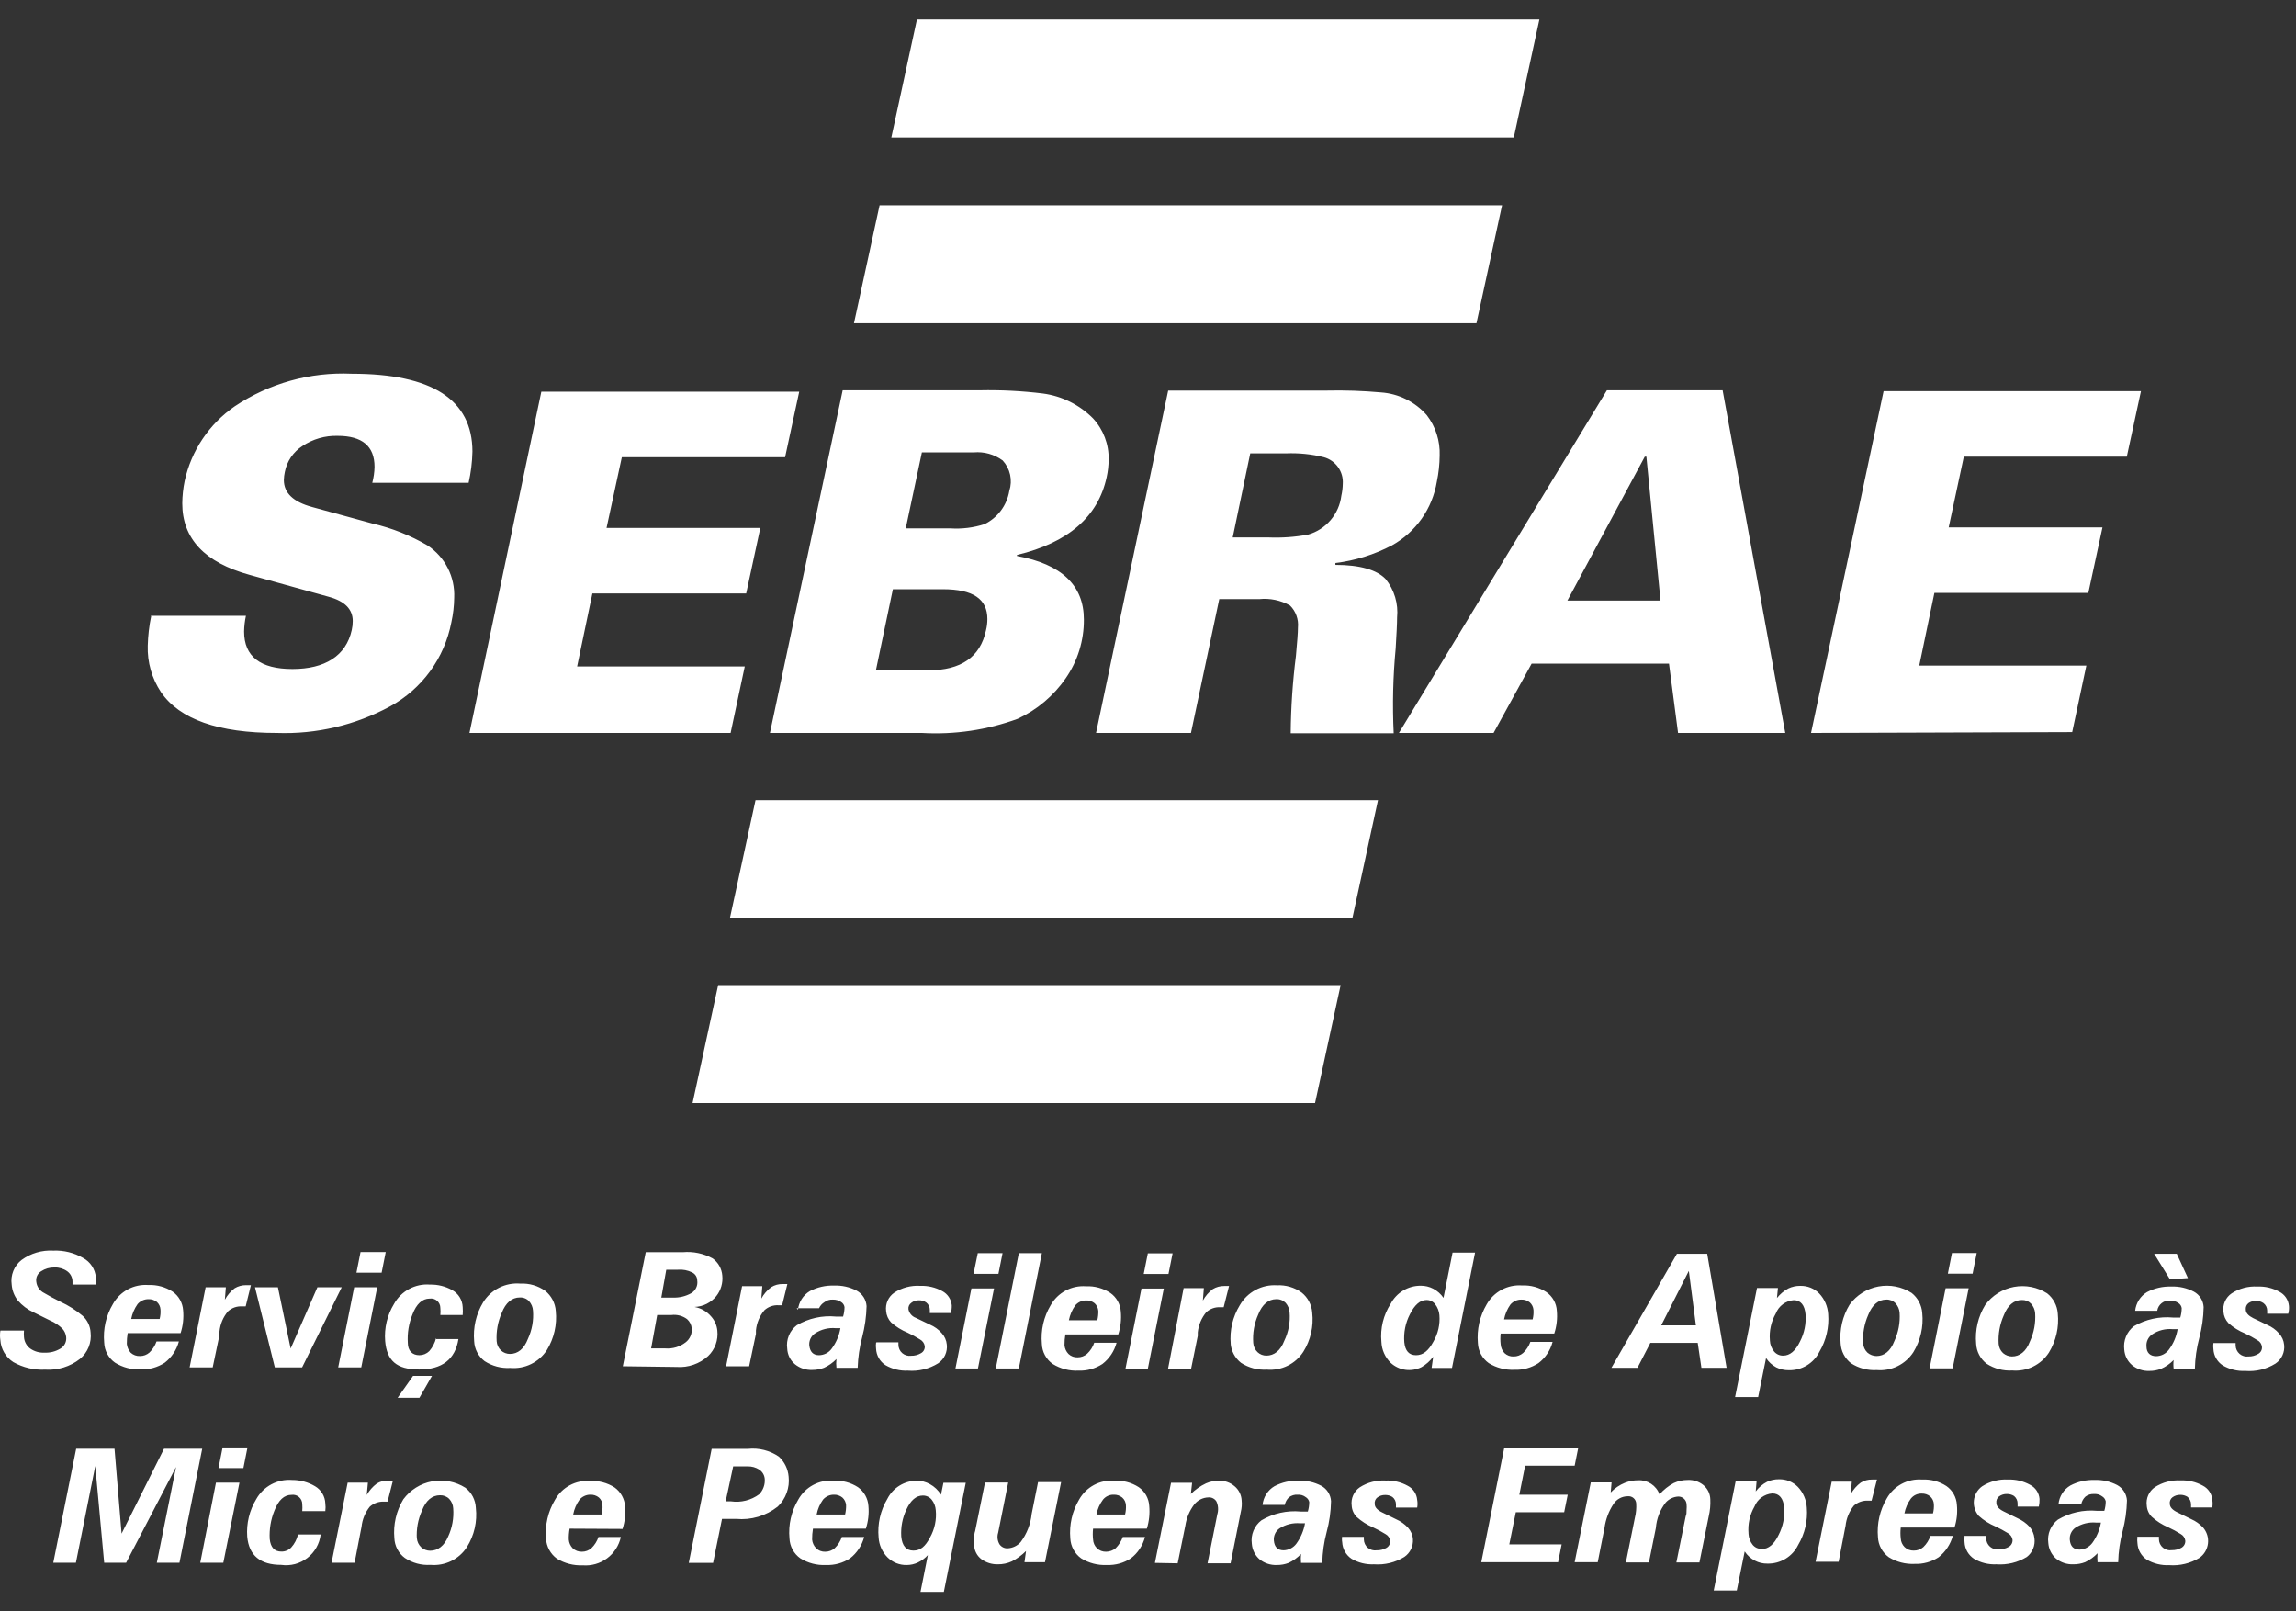 <svg width="114" height="80" viewBox="0 0 114 80" fill="none" xmlns="http://www.w3.org/2000/svg">
<rect x="0" y="0" width="114" height="80" fill="#333333" stroke="none"/>
<g id="LogoSEBRAE">
<path id="Vector" d="M0.032 66.06H1.191C1.181 66.168 1.181 66.276 1.191 66.383C1.198 66.495 1.229 66.603 1.283 66.701C1.336 66.8 1.41 66.885 1.5 66.952C1.705 67.096 1.952 67.168 2.202 67.156C2.483 67.17 2.762 67.099 3.003 66.952C3.102 66.894 3.182 66.807 3.232 66.703C3.282 66.599 3.3 66.483 3.284 66.369C3.265 66.22 3.201 66.081 3.101 65.969C2.925 65.795 2.718 65.657 2.49 65.561L1.668 65.154C1.367 65.016 1.099 64.814 0.882 64.564C0.706 64.337 0.601 64.063 0.58 63.777C0.547 63.548 0.575 63.315 0.661 63.1C0.747 62.885 0.889 62.697 1.071 62.555C1.526 62.223 2.082 62.059 2.645 62.091C3.163 62.069 3.678 62.195 4.127 62.456C4.303 62.55 4.454 62.687 4.564 62.854C4.674 63.021 4.741 63.213 4.759 63.412C4.773 63.533 4.773 63.656 4.759 63.777H3.6V63.615C3.598 63.518 3.573 63.422 3.528 63.336C3.483 63.25 3.419 63.175 3.34 63.117C3.156 62.986 2.934 62.919 2.708 62.927C2.471 62.92 2.238 62.986 2.041 63.117C1.954 63.171 1.886 63.248 1.843 63.341C1.801 63.433 1.786 63.536 1.802 63.637C1.814 63.754 1.856 63.867 1.924 63.964C1.991 64.061 2.082 64.139 2.188 64.192C2.427 64.332 2.694 64.48 2.996 64.627C3.396 64.809 3.77 65.046 4.106 65.329C4.341 65.543 4.482 65.841 4.499 66.158C4.527 66.403 4.494 66.65 4.402 66.879C4.31 67.107 4.162 67.308 3.972 67.465C3.482 67.85 2.866 68.04 2.244 67.999C1.693 68.026 1.145 67.897 0.664 67.626C0.477 67.507 0.322 67.346 0.21 67.156C0.097 66.965 0.031 66.751 0.018 66.531C-0.006 66.377 -0.006 66.221 0.018 66.067M6.339 66.186C6.309 66.363 6.295 66.541 6.297 66.72C6.313 66.882 6.38 67.034 6.487 67.156C6.549 67.213 6.622 67.258 6.702 67.287C6.781 67.316 6.866 67.328 6.951 67.324C7.124 67.326 7.291 67.263 7.421 67.149C7.58 66.996 7.7 66.808 7.772 66.601H8.882C8.77 67.02 8.523 67.39 8.18 67.654C7.826 67.886 7.408 68.002 6.986 67.985C6.538 68.006 6.095 67.891 5.714 67.654C5.553 67.542 5.42 67.393 5.326 67.22C5.232 67.047 5.18 66.854 5.173 66.657C5.111 65.988 5.264 65.316 5.609 64.739C5.782 64.432 6.039 64.18 6.35 64.013C6.661 63.846 7.013 63.772 7.365 63.798C7.792 63.78 8.215 63.895 8.573 64.128C8.724 64.234 8.849 64.372 8.938 64.533C9.028 64.693 9.081 64.872 9.093 65.055C9.128 65.437 9.085 65.822 8.967 66.186H6.339ZM6.522 65.484H7.927C7.966 65.33 7.981 65.171 7.969 65.013C7.961 64.871 7.898 64.738 7.793 64.641C7.673 64.543 7.52 64.493 7.365 64.501C7.263 64.501 7.163 64.523 7.071 64.565C6.979 64.608 6.897 64.669 6.831 64.746C6.675 64.967 6.567 65.219 6.515 65.484M10.561 67.886H9.416L10.21 63.911H11.214L11.165 64.529C11.284 64.307 11.45 64.113 11.65 63.96C11.823 63.855 12.023 63.802 12.226 63.805H12.458L12.198 64.859H12.022C11.895 64.851 11.767 64.868 11.646 64.91C11.525 64.953 11.414 65.019 11.32 65.105C11.08 65.389 10.933 65.739 10.898 66.109V66.278L10.561 67.886ZM14.431 66.952L15.759 63.911H16.967L15 67.886H13.645L12.661 63.911H13.799L14.431 66.952ZM16.792 67.886H17.937L18.73 63.911H17.585L16.792 67.886ZM17.698 63.187L17.901 62.161H19.152L18.948 63.187H17.698ZM21.659 66.481H22.762C22.601 67.493 21.947 67.992 20.809 67.992C19.672 67.992 19.208 67.535 19.124 66.587C19.071 65.937 19.226 65.288 19.566 64.732C19.74 64.42 20 64.164 20.315 63.994C20.63 63.825 20.987 63.749 21.343 63.777C21.731 63.767 22.115 63.861 22.453 64.051C22.605 64.135 22.732 64.257 22.823 64.404C22.914 64.552 22.966 64.721 22.973 64.894C22.983 65.025 22.983 65.156 22.973 65.287H21.863C21.875 65.168 21.875 65.048 21.863 64.929C21.863 64.863 21.848 64.798 21.821 64.738C21.793 64.678 21.753 64.625 21.703 64.581C21.653 64.538 21.595 64.506 21.532 64.487C21.468 64.469 21.402 64.463 21.336 64.472C20.964 64.472 20.676 64.739 20.479 65.259C20.297 65.704 20.218 66.184 20.248 66.664C20.248 67.072 20.479 67.282 20.824 67.282C21.008 67.281 21.184 67.208 21.315 67.079C21.477 66.892 21.592 66.671 21.652 66.432M19.742 69.397L20.508 68.308H21.449L20.824 69.397H19.742ZM23.542 66.587C23.482 65.915 23.637 65.24 23.985 64.662C24.177 64.35 24.452 64.097 24.779 63.933C25.107 63.768 25.474 63.697 25.839 63.728C26.277 63.706 26.71 63.832 27.068 64.086C27.22 64.207 27.345 64.358 27.436 64.53C27.527 64.701 27.581 64.89 27.595 65.084C27.665 65.763 27.509 66.447 27.152 67.029C26.958 67.328 26.686 67.568 26.365 67.724C26.045 67.88 25.688 67.945 25.333 67.914C24.884 67.941 24.439 67.822 24.062 67.577C23.908 67.461 23.781 67.311 23.691 67.14C23.601 66.969 23.55 66.78 23.542 66.587ZM24.659 66.587C24.671 66.763 24.748 66.929 24.877 67.05C24.998 67.159 25.156 67.219 25.319 67.219C25.706 67.219 26.021 66.973 26.211 66.474C26.415 66.036 26.502 65.552 26.464 65.07C26.454 64.895 26.384 64.729 26.267 64.599C26.209 64.537 26.138 64.489 26.059 64.458C25.98 64.426 25.896 64.412 25.811 64.416C25.417 64.416 25.108 64.676 24.912 65.182C24.717 65.624 24.63 66.105 24.659 66.587ZM30.924 67.83L32.062 62.169H33.903C34.416 62.124 34.932 62.231 35.385 62.478C35.522 62.576 35.635 62.703 35.718 62.85C35.8 62.997 35.849 63.16 35.863 63.328C35.901 63.693 35.795 64.058 35.568 64.346C35.437 64.509 35.272 64.641 35.086 64.734C34.899 64.828 34.694 64.88 34.486 64.887C34.806 64.944 35.096 65.11 35.308 65.358C35.483 65.552 35.592 65.799 35.617 66.06C35.643 66.292 35.615 66.526 35.536 66.746C35.457 66.965 35.328 67.163 35.16 67.324C34.949 67.516 34.702 67.662 34.432 67.755C34.163 67.848 33.878 67.886 33.594 67.865L30.924 67.83ZM32.329 66.945H33.032C33.395 66.974 33.756 66.866 34.043 66.643C34.149 66.561 34.233 66.454 34.285 66.331C34.338 66.208 34.359 66.074 34.345 65.941C34.327 65.767 34.244 65.607 34.114 65.491C33.89 65.325 33.61 65.252 33.334 65.287H32.631L32.329 66.945ZM32.835 64.423H33.411C33.727 64.435 34.041 64.36 34.317 64.206C34.426 64.143 34.513 64.049 34.566 63.936C34.62 63.824 34.639 63.697 34.619 63.573C34.619 63.49 34.594 63.408 34.55 63.337C34.505 63.267 34.442 63.21 34.366 63.173C34.149 63.065 33.906 63.019 33.664 63.039H33.081L32.835 64.423ZM37.197 67.83H36.052L36.846 63.854H37.85L37.801 64.472C37.923 64.25 38.09 64.056 38.293 63.904C38.464 63.798 38.661 63.745 38.862 63.749H39.094L38.834 64.803H38.658C38.531 64.794 38.403 64.812 38.282 64.854C38.161 64.897 38.05 64.963 37.956 65.049C37.716 65.332 37.569 65.683 37.534 66.053V66.222L37.197 67.83ZM39.557 64.95H40.667C40.722 64.828 40.812 64.725 40.927 64.655C41.048 64.559 41.201 64.512 41.356 64.522C41.501 64.519 41.643 64.56 41.763 64.641C41.808 64.668 41.846 64.705 41.876 64.749C41.905 64.793 41.924 64.842 41.932 64.894C41.93 65.053 41.907 65.212 41.861 65.365H41.503C40.828 65.3 40.15 65.45 39.564 65.793C39.389 65.926 39.252 66.104 39.168 66.308C39.084 66.511 39.056 66.734 39.087 66.952C39.093 67.102 39.131 67.249 39.197 67.383C39.264 67.517 39.358 67.636 39.473 67.732C39.715 67.927 40.02 68.027 40.33 68.013C40.529 68.014 40.727 67.978 40.913 67.907C41.144 67.802 41.354 67.654 41.531 67.472C41.514 67.617 41.514 67.763 41.531 67.907H42.585C42.601 67.392 42.677 66.881 42.81 66.383C42.942 65.88 43.015 65.364 43.027 64.845C43.016 64.686 42.965 64.533 42.879 64.399C42.793 64.265 42.675 64.155 42.536 64.079C42.19 63.897 41.802 63.81 41.412 63.826C40.994 63.812 40.581 63.906 40.211 64.1C40.047 64.198 39.909 64.333 39.806 64.494C39.704 64.655 39.64 64.838 39.621 65.027M41.728 65.941C41.667 66.307 41.52 66.654 41.299 66.952C41.227 67.053 41.132 67.135 41.023 67.192C40.913 67.249 40.791 67.28 40.667 67.282C40.382 67.282 40.22 67.121 40.182 66.797C40.172 66.682 40.193 66.566 40.242 66.461C40.291 66.356 40.368 66.266 40.464 66.201C40.769 66 41.132 65.908 41.496 65.941H41.728ZM43.519 66.643H44.608C44.605 66.683 44.605 66.723 44.608 66.762C44.608 66.842 44.625 66.92 44.658 66.992C44.691 67.064 44.739 67.128 44.799 67.18C44.859 67.232 44.93 67.27 45.006 67.293C45.082 67.315 45.162 67.321 45.24 67.31C45.41 67.314 45.578 67.27 45.725 67.184C45.789 67.15 45.841 67.098 45.875 67.034C45.909 66.97 45.923 66.897 45.914 66.826C45.903 66.758 45.876 66.693 45.836 66.637C45.796 66.581 45.743 66.535 45.683 66.502C45.484 66.377 45.278 66.264 45.064 66.165C44.763 66.042 44.486 65.869 44.243 65.653C44.099 65.499 44.012 65.301 43.997 65.091C43.974 64.916 43.999 64.738 44.071 64.576C44.143 64.415 44.258 64.277 44.404 64.177C44.785 63.929 45.236 63.811 45.69 63.84C46.072 63.826 46.45 63.916 46.785 64.1C46.916 64.169 47.027 64.269 47.109 64.392C47.191 64.515 47.242 64.656 47.256 64.803C47.26 64.933 47.246 65.063 47.214 65.189H46.167V65.034C46.168 64.963 46.152 64.891 46.12 64.827C46.088 64.762 46.042 64.706 45.985 64.662C45.88 64.59 45.754 64.553 45.626 64.557C45.489 64.552 45.354 64.597 45.247 64.683C45.196 64.719 45.156 64.768 45.131 64.825C45.106 64.882 45.098 64.945 45.107 65.006C45.126 65.102 45.17 65.191 45.234 65.265C45.298 65.339 45.38 65.395 45.472 65.428L46.174 65.765C46.398 65.86 46.597 66.004 46.757 66.186C46.902 66.343 46.991 66.543 47.01 66.755C47.031 66.934 47.001 67.115 46.926 67.279C46.85 67.442 46.731 67.582 46.582 67.683C46.133 67.963 45.606 68.091 45.078 68.048C44.688 68.067 44.3 67.971 43.962 67.774C43.825 67.685 43.712 67.564 43.631 67.423C43.551 67.281 43.505 67.122 43.498 66.959C43.484 66.861 43.484 66.762 43.498 66.664M47.439 67.942L48.232 63.967H49.356L48.556 67.942H47.439ZM48.338 63.243L48.548 62.218H49.778L49.574 63.243H48.338ZM49.441 67.942H50.586L51.73 62.218H50.586L49.441 67.942ZM52.897 66.25C52.866 66.426 52.852 66.605 52.854 66.784C52.867 66.947 52.937 67.101 53.051 67.219C53.112 67.277 53.183 67.322 53.262 67.351C53.34 67.38 53.424 67.392 53.508 67.388C53.681 67.389 53.848 67.326 53.978 67.212C54.139 67.061 54.26 66.873 54.33 66.664H55.439C55.327 67.083 55.08 67.453 54.737 67.718C54.383 67.95 53.965 68.065 53.543 68.048C53.095 68.069 52.652 67.954 52.271 67.718C52.11 67.605 51.977 67.456 51.883 67.283C51.789 67.11 51.737 66.917 51.73 66.72C51.669 66.051 51.821 65.379 52.166 64.803C52.339 64.495 52.596 64.243 52.907 64.076C53.218 63.909 53.57 63.835 53.922 63.861C54.349 63.842 54.772 63.957 55.13 64.192C55.281 64.297 55.406 64.436 55.496 64.596C55.586 64.757 55.638 64.935 55.65 65.119C55.685 65.5 55.642 65.885 55.524 66.25H52.897ZM53.079 65.547H54.484C54.522 65.393 54.538 65.235 54.533 65.077C54.519 64.934 54.455 64.802 54.35 64.704C54.23 64.606 54.077 64.556 53.922 64.564C53.821 64.564 53.72 64.586 53.628 64.628C53.536 64.671 53.454 64.733 53.388 64.81C53.232 65.03 53.124 65.282 53.072 65.547M55.882 67.95L56.676 63.974H57.785L56.992 67.95H55.882ZM56.788 63.25L56.992 62.225H58.221L58.017 63.25H56.788ZM59.141 67.95H57.996L58.769 63.953H59.773L59.724 64.571C59.846 64.348 60.013 64.154 60.216 64.002C60.387 63.898 60.584 63.845 60.785 63.847H61.024L60.757 64.901H60.595C60.468 64.893 60.34 64.911 60.219 64.953C60.099 64.996 59.988 65.061 59.893 65.147C59.656 65.433 59.509 65.782 59.471 66.151V66.32L59.141 67.95ZM61.108 66.727C61.047 66.054 61.204 65.379 61.557 64.803C61.742 64.481 62.013 64.218 62.34 64.043C62.666 63.868 63.035 63.788 63.405 63.812C63.841 63.79 64.272 63.916 64.627 64.171C64.779 64.291 64.904 64.442 64.995 64.614C65.086 64.786 65.14 64.974 65.154 65.168C65.231 65.848 65.075 66.534 64.711 67.114C64.518 67.412 64.247 67.651 63.928 67.807C63.609 67.963 63.253 68.029 62.899 67.999C62.448 68.026 62 67.908 61.621 67.662C61.469 67.543 61.343 67.393 61.254 67.222C61.164 67.052 61.112 66.864 61.101 66.671M62.225 66.671C62.236 66.847 62.314 67.013 62.443 67.135C62.561 67.244 62.717 67.304 62.878 67.303C63.264 67.303 63.581 67.057 63.77 66.559C63.98 66.122 64.07 65.637 64.03 65.154C64.017 64.98 63.948 64.815 63.833 64.683C63.773 64.622 63.701 64.574 63.621 64.543C63.541 64.511 63.456 64.497 63.37 64.501C62.983 64.501 62.667 64.76 62.471 65.266C62.274 65.707 62.19 66.19 62.225 66.671ZM71.082 67.914L71.16 67.359C71.005 67.568 70.809 67.742 70.584 67.872C70.337 67.997 70.059 68.044 69.785 68.007C69.511 67.969 69.256 67.849 69.052 67.662C68.769 67.385 68.603 67.01 68.589 66.615C68.525 65.951 68.689 65.285 69.052 64.725C69.195 64.455 69.409 64.228 69.672 64.071C69.935 63.914 70.236 63.831 70.542 63.833C70.757 63.831 70.969 63.882 71.16 63.981C71.366 64.088 71.542 64.245 71.672 64.437L72.122 62.19H73.239L72.094 67.914H71.082ZM69.727 66.643C69.769 67.064 69.959 67.282 70.31 67.282C70.661 67.282 70.928 67.057 71.167 66.615C71.401 66.216 71.507 65.755 71.469 65.294C71.453 65.101 71.382 64.915 71.265 64.76C71.215 64.691 71.148 64.635 71.071 64.597C70.994 64.559 70.909 64.54 70.823 64.543C70.513 64.543 70.24 64.782 70.008 65.245C69.783 65.677 69.685 66.165 69.727 66.65M74.51 66.207C74.49 66.385 74.49 66.564 74.51 66.741C74.521 66.904 74.588 67.058 74.7 67.177C74.761 67.234 74.832 67.279 74.911 67.308C74.989 67.337 75.073 67.35 75.156 67.345C75.33 67.347 75.497 67.284 75.627 67.17C75.788 67.018 75.911 66.83 75.985 66.622H77.088C76.979 67.042 76.732 67.413 76.386 67.676C76.032 67.907 75.614 68.023 75.192 68.006C74.744 68.026 74.301 67.911 73.92 67.676C73.76 67.562 73.628 67.413 73.534 67.24C73.44 67.067 73.387 66.875 73.379 66.678C73.321 66.009 73.473 65.339 73.815 64.76C73.988 64.453 74.246 64.202 74.556 64.035C74.867 63.868 75.219 63.794 75.571 63.819C75.998 63.8 76.421 63.915 76.779 64.149C76.931 64.254 77.056 64.392 77.147 64.553C77.237 64.713 77.289 64.893 77.299 65.077C77.334 65.458 77.291 65.843 77.172 66.207H74.51ZM74.693 65.505H76.098C76.137 65.352 76.151 65.193 76.14 65.034C76.129 64.891 76.064 64.758 75.957 64.662C75.837 64.564 75.684 64.514 75.529 64.522C75.427 64.522 75.327 64.544 75.235 64.586C75.143 64.629 75.061 64.69 74.995 64.767C74.838 64.988 74.731 65.24 74.679 65.505M80.01 67.907L83.263 62.246H84.766L85.728 67.907H84.478L84.295 66.671H81.942L81.303 67.907H80.01ZM82.483 65.8H84.204L83.853 63.096L82.483 65.8ZM86.15 69.361L87.238 63.946H88.278L88.229 64.444C88.384 64.248 88.577 64.085 88.798 63.967C88.982 63.881 89.184 63.837 89.388 63.84C89.562 63.836 89.736 63.867 89.898 63.932C90.06 63.997 90.207 64.095 90.329 64.22C90.593 64.499 90.749 64.862 90.772 65.245C90.822 65.893 90.673 66.54 90.343 67.1C90.203 67.385 89.985 67.623 89.713 67.788C89.442 67.952 89.129 68.035 88.812 68.027C88.597 68.029 88.386 67.981 88.194 67.886C87.989 67.776 87.816 67.617 87.688 67.423L87.295 69.361H86.15ZM87.878 66.552C87.886 66.752 87.96 66.945 88.088 67.1C88.143 67.165 88.212 67.218 88.29 67.253C88.368 67.288 88.453 67.305 88.538 67.303C88.868 67.303 89.149 67.072 89.374 66.601C89.589 66.186 89.684 65.719 89.648 65.252C89.606 64.796 89.409 64.55 89.058 64.55C88.863 64.566 88.677 64.636 88.52 64.753C88.364 64.87 88.243 65.028 88.173 65.21C87.941 65.612 87.838 66.075 87.878 66.538M91.39 66.692C91.329 66.019 91.486 65.344 91.839 64.767C92.183 64.299 92.692 63.979 93.264 63.872C93.835 63.765 94.426 63.879 94.916 64.192C95.068 64.312 95.193 64.463 95.284 64.635C95.374 64.807 95.429 64.995 95.443 65.189C95.512 65.868 95.357 66.552 95 67.135C94.806 67.432 94.535 67.671 94.216 67.827C93.897 67.983 93.542 68.05 93.188 68.02C92.737 68.047 92.288 67.929 91.909 67.683C91.756 67.565 91.631 67.415 91.541 67.245C91.451 67.073 91.4 66.885 91.39 66.692ZM92.507 66.692C92.518 66.869 92.596 67.034 92.724 67.156C92.848 67.261 93.004 67.321 93.167 67.324C93.553 67.324 93.869 67.079 94.059 66.58C94.262 66.141 94.351 65.658 94.319 65.175C94.306 65 94.234 64.834 94.115 64.704C94.057 64.643 93.986 64.595 93.907 64.563C93.828 64.532 93.743 64.517 93.659 64.522C93.265 64.522 92.956 64.782 92.759 65.287C92.565 65.729 92.478 66.21 92.507 66.692ZM95.808 67.936L96.602 63.96H97.747L96.953 67.936H95.808ZM96.714 63.236L96.918 62.211H98.147L97.943 63.236H96.714ZM98.119 66.713C98.058 66.04 98.215 65.365 98.569 64.789C98.912 64.32 99.422 64 99.993 63.893C100.564 63.786 101.155 63.9 101.645 64.213C101.797 64.333 101.922 64.484 102.013 64.656C102.104 64.828 102.158 65.016 102.172 65.21C102.242 65.89 102.086 66.573 101.729 67.156C101.535 67.453 101.265 67.692 100.945 67.848C100.626 68.004 100.271 68.071 99.917 68.041C99.466 68.069 99.018 67.95 98.639 67.704C98.486 67.586 98.36 67.437 98.27 67.266C98.18 67.095 98.129 66.906 98.119 66.713ZM99.236 66.713C99.248 66.89 99.325 67.055 99.454 67.177C99.577 67.283 99.734 67.342 99.896 67.345C100.282 67.345 100.599 67.1 100.788 66.601C100.991 66.162 101.08 65.679 101.048 65.196C101.035 65.021 100.963 64.855 100.844 64.725C100.786 64.664 100.715 64.616 100.636 64.584C100.557 64.553 100.473 64.539 100.388 64.543C99.995 64.543 99.685 64.803 99.489 65.308C99.294 65.75 99.207 66.231 99.236 66.713ZM106.014 65.077C106.034 64.887 106.098 64.704 106.2 64.543C106.302 64.382 106.441 64.248 106.604 64.149C106.974 63.956 107.388 63.861 107.806 63.875C108.196 63.859 108.584 63.947 108.929 64.128C109.069 64.204 109.187 64.314 109.272 64.448C109.357 64.582 109.406 64.736 109.414 64.894C109.405 65.414 109.332 65.93 109.196 66.432C109.064 66.93 108.991 67.442 108.979 67.957H107.925C107.907 67.812 107.907 67.666 107.925 67.521C107.747 67.705 107.534 67.853 107.3 67.957C107.116 68.028 106.921 68.064 106.724 68.062C106.413 68.076 106.109 67.976 105.867 67.781C105.752 67.684 105.658 67.565 105.59 67.431C105.523 67.297 105.483 67.151 105.473 67.001C105.445 66.783 105.475 66.562 105.559 66.358C105.642 66.155 105.778 65.977 105.951 65.842C106.539 65.5 107.219 65.35 107.897 65.414H108.255C108.3 65.261 108.324 65.103 108.325 64.943C108.317 64.891 108.298 64.842 108.269 64.798C108.24 64.754 108.202 64.718 108.157 64.69C108.037 64.609 107.894 64.568 107.749 64.571C107.599 64.558 107.449 64.604 107.33 64.698C107.211 64.791 107.133 64.927 107.11 65.077H106.014ZM108.122 65.99H107.883C107.521 65.956 107.159 66.048 106.857 66.25C106.762 66.315 106.685 66.405 106.636 66.51C106.586 66.615 106.566 66.731 106.576 66.847C106.576 67.17 106.766 67.331 107.061 67.331C107.185 67.329 107.306 67.298 107.416 67.241C107.526 67.183 107.62 67.101 107.693 67.001C107.914 66.703 108.061 66.356 108.122 65.99ZM107.742 63.517L106.956 62.246H108.079L108.634 63.454L107.742 63.517ZM109.913 66.678H111.002C111.002 66.678 111.002 66.755 111.002 66.797C111.003 66.877 111.021 66.956 111.055 67.028C111.089 67.1 111.137 67.164 111.198 67.216C111.258 67.267 111.329 67.306 111.405 67.328C111.482 67.35 111.562 67.356 111.641 67.345C111.809 67.35 111.975 67.306 112.118 67.219C112.183 67.185 112.235 67.133 112.269 67.069C112.303 67.005 112.316 66.933 112.308 66.861C112.3 66.793 112.275 66.728 112.236 66.671C112.197 66.615 112.144 66.569 112.083 66.538C111.885 66.412 111.678 66.299 111.465 66.201C111.164 66.077 110.886 65.904 110.643 65.688C110.5 65.534 110.413 65.336 110.398 65.126C110.374 64.951 110.4 64.773 110.472 64.612C110.544 64.45 110.659 64.312 110.805 64.213C111.184 63.966 111.632 63.848 112.083 63.875C112.466 63.858 112.845 63.948 113.179 64.135C113.311 64.203 113.423 64.303 113.505 64.426C113.588 64.549 113.637 64.69 113.65 64.838C113.661 64.968 113.649 65.098 113.615 65.224H112.568V65.07C112.569 64.998 112.552 64.927 112.521 64.862C112.489 64.797 112.443 64.741 112.385 64.697C112.276 64.622 112.146 64.582 112.013 64.582C111.88 64.582 111.75 64.622 111.641 64.697C111.592 64.735 111.554 64.784 111.531 64.841C111.508 64.898 111.499 64.96 111.507 65.02C111.507 65.189 111.648 65.329 111.873 65.442L112.575 65.779C112.798 65.874 112.998 66.018 113.158 66.201C113.303 66.357 113.392 66.557 113.411 66.769C113.431 66.948 113.402 67.129 113.326 67.293C113.251 67.457 113.132 67.596 112.982 67.697C112.534 67.977 112.007 68.105 111.479 68.062C111.088 68.081 110.7 67.985 110.362 67.788C110.226 67.699 110.113 67.578 110.032 67.437C109.951 67.295 109.906 67.136 109.899 66.973C109.884 66.875 109.884 66.776 109.899 66.678M2.645 77.587L3.783 71.925H5.686L6.037 76.14L8.145 71.925H10.041L8.91 77.587H7.786L8.742 72.831L6.262 77.587H5.173L4.731 72.782L3.769 77.587H2.645ZM9.943 77.587H11.088L11.889 73.611H10.723L9.943 77.587ZM10.849 72.888L11.053 71.862H12.289L12.085 72.888H10.849ZM14.811 76.182H15.921C15.894 76.411 15.822 76.632 15.708 76.833C15.594 77.034 15.442 77.21 15.259 77.35C15.076 77.491 14.867 77.594 14.645 77.653C14.421 77.711 14.189 77.725 13.961 77.692C12.928 77.692 12.359 77.229 12.275 76.287C12.228 75.635 12.385 74.985 12.725 74.426C12.9 74.115 13.16 73.861 13.475 73.693C13.79 73.525 14.146 73.45 14.502 73.478C14.902 73.476 15.295 73.583 15.64 73.787C15.79 73.874 15.915 73.998 16.005 74.146C16.095 74.295 16.145 74.463 16.152 74.637C16.169 74.765 16.169 74.895 16.152 75.023H15.007C15.017 74.906 15.017 74.789 15.007 74.672C15.007 74.606 14.993 74.541 14.965 74.481C14.937 74.421 14.897 74.367 14.847 74.324C14.798 74.281 14.739 74.249 14.676 74.23C14.613 74.211 14.546 74.206 14.481 74.215C14.108 74.215 13.827 74.475 13.624 75.002C13.444 75.447 13.365 75.927 13.392 76.407C13.434 76.821 13.624 77.032 13.975 77.032C14.065 77.033 14.155 77.016 14.239 76.981C14.322 76.946 14.397 76.894 14.46 76.828C14.625 76.645 14.741 76.422 14.797 76.182M17.606 77.587H16.461L17.262 73.611H18.267L18.21 74.222C18.334 74.003 18.501 73.812 18.702 73.66C18.872 73.554 19.07 73.5 19.271 73.506H19.51L19.243 74.552H19.067C18.81 74.541 18.559 74.629 18.365 74.798C18.132 75.086 17.988 75.435 17.951 75.803L17.916 75.978L17.606 77.587ZM19.58 76.365C19.519 75.692 19.674 75.018 20.023 74.44C20.369 73.972 20.879 73.653 21.451 73.546C22.023 73.439 22.615 73.553 23.107 73.864C23.261 73.982 23.387 74.133 23.477 74.305C23.566 74.478 23.617 74.667 23.626 74.861C23.703 75.541 23.547 76.227 23.184 76.807C22.991 77.106 22.72 77.346 22.401 77.502C22.081 77.658 21.725 77.724 21.371 77.692C20.921 77.72 20.475 77.599 20.1 77.348C19.945 77.234 19.818 77.086 19.728 76.915C19.638 76.745 19.588 76.557 19.58 76.365ZM20.697 76.365C20.71 76.539 20.788 76.701 20.915 76.821C21.037 76.93 21.194 76.99 21.357 76.99C21.744 76.99 22.06 76.744 22.25 76.287C22.453 75.849 22.54 75.365 22.502 74.882C22.493 74.71 22.424 74.546 22.306 74.419C22.247 74.358 22.175 74.311 22.097 74.279C22.018 74.248 21.934 74.233 21.849 74.236C21.456 74.236 21.147 74.489 20.95 75.002C20.752 75.442 20.665 75.925 20.697 76.407M28.283 75.894C28.25 76.072 28.235 76.254 28.241 76.435C28.253 76.595 28.32 76.746 28.431 76.863C28.493 76.922 28.565 76.968 28.645 76.998C28.725 77.028 28.809 77.042 28.895 77.039C29.068 77.04 29.235 76.978 29.365 76.863C29.524 76.709 29.645 76.519 29.716 76.308H30.826C30.734 76.733 30.491 77.109 30.142 77.367C29.793 77.626 29.362 77.749 28.93 77.713C28.48 77.733 28.035 77.618 27.651 77.383C27.492 77.268 27.362 77.118 27.268 76.945C27.175 76.773 27.121 76.582 27.11 76.386C27.054 75.716 27.209 75.046 27.553 74.468C27.724 74.16 27.98 73.908 28.29 73.741C28.599 73.574 28.951 73.5 29.302 73.527C29.731 73.505 30.156 73.618 30.517 73.85C30.667 73.958 30.791 74.098 30.881 74.259C30.97 74.421 31.024 74.6 31.037 74.784C31.071 75.163 31.028 75.546 30.91 75.908L28.283 75.894ZM28.466 75.192H29.871C29.91 75.038 29.924 74.879 29.913 74.721C29.91 74.65 29.893 74.581 29.863 74.517C29.832 74.453 29.79 74.396 29.737 74.349C29.617 74.251 29.464 74.201 29.309 74.208C29.207 74.208 29.107 74.23 29.015 74.273C28.923 74.315 28.841 74.377 28.775 74.454C28.617 74.674 28.509 74.926 28.459 75.192M34.198 77.594L35.336 71.932H37.134C37.676 71.874 38.222 72.011 38.672 72.319C38.954 72.578 39.127 72.934 39.157 73.316C39.187 73.588 39.153 73.863 39.059 74.12C38.965 74.377 38.814 74.609 38.616 74.798C38.033 75.261 37.292 75.48 36.551 75.409H35.849L35.406 77.594H34.198ZM36.031 74.538H36.291C36.787 74.612 37.292 74.485 37.696 74.187C37.794 74.086 37.87 73.964 37.917 73.831C37.965 73.697 37.983 73.555 37.97 73.414C37.961 73.326 37.934 73.241 37.889 73.165C37.844 73.088 37.783 73.022 37.71 72.972C37.532 72.852 37.32 72.793 37.106 72.803H36.404L36.031 74.538ZM40.365 75.894H42.992C43.11 75.532 43.153 75.15 43.119 74.77C43.107 74.585 43.054 74.406 42.964 74.244C42.874 74.083 42.75 73.943 42.599 73.836C42.24 73.604 41.817 73.491 41.391 73.513C41.038 73.484 40.686 73.558 40.374 73.725C40.063 73.892 39.806 74.145 39.635 74.454C39.29 75.031 39.137 75.702 39.199 76.372C39.206 76.568 39.259 76.761 39.353 76.934C39.447 77.107 39.579 77.256 39.74 77.369C40.121 77.605 40.564 77.721 41.011 77.699C41.434 77.716 41.852 77.601 42.206 77.369C42.549 77.102 42.796 76.729 42.908 76.308H41.798C41.727 76.519 41.606 76.709 41.447 76.863C41.317 76.978 41.149 77.04 40.976 77.039C40.892 77.043 40.808 77.029 40.73 76.999C40.651 76.969 40.58 76.922 40.52 76.863C40.407 76.748 40.337 76.596 40.323 76.435C40.321 76.254 40.335 76.073 40.365 75.894ZM40.548 75.192C40.598 74.926 40.706 74.674 40.864 74.454C40.93 74.377 41.012 74.315 41.104 74.273C41.196 74.23 41.296 74.208 41.398 74.208C41.553 74.201 41.706 74.251 41.826 74.349C41.932 74.445 41.997 74.578 42.009 74.721C42.014 74.879 41.997 75.038 41.96 75.192H40.548ZM45.704 79.034L46.069 77.208C45.93 77.36 45.763 77.484 45.577 77.573C45.404 77.656 45.214 77.699 45.022 77.699C44.846 77.704 44.67 77.672 44.506 77.607C44.342 77.542 44.193 77.444 44.067 77.32C43.805 77.057 43.648 76.707 43.624 76.337C43.56 75.665 43.713 74.99 44.06 74.412C44.197 74.142 44.406 73.915 44.664 73.757C44.922 73.598 45.218 73.514 45.521 73.513C45.747 73.514 45.969 73.572 46.167 73.681C46.395 73.805 46.587 73.987 46.722 74.208L46.842 73.618H47.951L46.863 79.034H45.704ZM44.748 76.28C44.791 76.744 44.994 76.983 45.352 76.983C45.711 76.983 45.942 76.772 46.174 76.337C46.408 75.923 46.509 75.447 46.462 74.974C46.449 74.784 46.378 74.602 46.259 74.454C46.206 74.389 46.14 74.337 46.064 74.302C45.989 74.267 45.906 74.249 45.823 74.25C45.486 74.25 45.212 74.489 45.001 74.953C44.808 75.362 44.721 75.814 44.748 76.266M48.401 76.091L48.907 73.604H50.059L49.56 76.098C49.53 76.193 49.521 76.294 49.533 76.393C49.545 76.493 49.578 76.588 49.63 76.674C49.676 76.739 49.737 76.791 49.808 76.825C49.88 76.86 49.959 76.875 50.038 76.87C50.159 76.863 50.278 76.832 50.388 76.779C50.498 76.726 50.596 76.652 50.677 76.561C50.984 76.152 51.173 75.666 51.225 75.156L51.541 73.583H52.686L51.885 77.559H50.867L50.944 77.004C50.738 77.21 50.501 77.383 50.241 77.517C50.021 77.618 49.781 77.668 49.539 77.664C49.252 77.67 48.972 77.584 48.738 77.418C48.628 77.336 48.537 77.231 48.473 77.109C48.408 76.987 48.372 76.853 48.366 76.716C48.344 76.481 48.358 76.244 48.408 76.013M54.273 75.894C54.253 76.074 54.253 76.255 54.273 76.435C54.281 76.596 54.349 76.749 54.463 76.863C54.523 76.922 54.595 76.968 54.673 76.998C54.752 77.028 54.836 77.042 54.919 77.039C55.094 77.038 55.264 76.976 55.397 76.863C55.553 76.706 55.673 76.517 55.748 76.308H56.851C56.742 76.731 56.495 77.104 56.149 77.369C55.795 77.601 55.377 77.716 54.955 77.699C54.507 77.719 54.064 77.604 53.683 77.369C53.523 77.255 53.392 77.105 53.298 76.933C53.205 76.76 53.151 76.568 53.142 76.372C53.084 75.703 53.236 75.032 53.578 74.454C53.75 74.146 54.007 73.893 54.318 73.726C54.629 73.56 54.982 73.485 55.334 73.513C55.761 73.491 56.183 73.604 56.542 73.836C56.694 73.942 56.819 74.081 56.91 74.243C57 74.405 57.052 74.585 57.062 74.77C57.096 75.149 57.055 75.531 56.943 75.894H54.273ZM54.456 75.192H55.861C55.9 75.038 55.914 74.879 55.903 74.721C55.898 74.65 55.88 74.581 55.849 74.517C55.817 74.453 55.774 74.396 55.72 74.349C55.6 74.251 55.447 74.201 55.292 74.208C55.191 74.206 55.091 74.227 55 74.269C54.908 74.312 54.828 74.375 54.765 74.454C54.602 74.672 54.491 74.924 54.442 75.192M57.343 77.594L58.144 73.618H59.19L59.127 74.173C59.345 73.955 59.599 73.777 59.879 73.646C60.084 73.556 60.307 73.51 60.532 73.513C60.812 73.507 61.084 73.605 61.298 73.787C61.402 73.873 61.487 73.98 61.547 74.101C61.608 74.222 61.642 74.354 61.649 74.489C61.669 74.682 61.654 74.877 61.607 75.065L61.101 77.615H59.956L60.441 75.185C60.505 74.974 60.49 74.746 60.398 74.545C60.357 74.478 60.298 74.423 60.227 74.387C60.157 74.351 60.077 74.335 59.998 74.342C59.863 74.346 59.73 74.379 59.608 74.44C59.487 74.501 59.38 74.587 59.296 74.693C59.062 75.001 58.91 75.364 58.853 75.746L58.474 77.615L57.343 77.594ZM62.688 74.714C62.707 74.524 62.77 74.341 62.873 74.18C62.975 74.019 63.114 73.884 63.279 73.787C63.648 73.593 64.062 73.498 64.48 73.513C64.87 73.497 65.257 73.585 65.603 73.766C65.743 73.842 65.86 73.952 65.945 74.086C66.03 74.22 66.079 74.373 66.088 74.531C66.079 75.049 66.006 75.563 65.87 76.063C65.738 76.563 65.665 77.077 65.653 77.594H64.599C64.585 77.447 64.585 77.299 64.599 77.151C64.422 77.336 64.213 77.486 63.981 77.594C63.797 77.665 63.602 77.7 63.405 77.699C63.092 77.713 62.785 77.613 62.541 77.418C62.428 77.32 62.336 77.201 62.27 77.067C62.203 76.933 62.164 76.788 62.154 76.639C62.124 76.42 62.153 76.198 62.237 75.995C62.321 75.791 62.457 75.613 62.632 75.48C63.219 75.133 63.9 74.981 64.578 75.044H64.936C64.982 74.891 65.005 74.733 65.006 74.573C64.996 74.523 64.974 74.475 64.944 74.432C64.914 74.39 64.875 74.354 64.831 74.328C64.716 74.24 64.574 74.198 64.43 74.208C64.277 74.198 64.125 74.243 64.002 74.335C63.893 74.436 63.82 74.568 63.791 74.714H62.688ZM64.796 75.627H64.557C64.196 75.595 63.835 75.684 63.531 75.88C63.435 75.947 63.358 76.038 63.309 76.144C63.26 76.25 63.239 76.368 63.25 76.484C63.279 76.807 63.44 76.969 63.735 76.969C63.858 76.965 63.98 76.934 64.089 76.876C64.199 76.819 64.294 76.738 64.367 76.639C64.585 76.338 64.732 75.993 64.796 75.627Z" fill="white"/>
<path id="Vector_2" d="M66.629 76.302H67.718C67.718 76.344 67.718 76.386 67.718 76.428C67.719 76.507 67.737 76.586 67.771 76.657C67.805 76.729 67.853 76.793 67.914 76.844C67.975 76.895 68.046 76.933 68.122 76.954C68.198 76.976 68.278 76.981 68.357 76.969C68.524 76.974 68.689 76.932 68.835 76.85C68.898 76.814 68.951 76.76 68.984 76.695C69.018 76.63 69.032 76.557 69.024 76.484C69.013 76.418 68.987 76.355 68.948 76.3C68.909 76.246 68.858 76.2 68.799 76.168C68.598 76.043 68.39 75.93 68.174 75.831C67.876 75.704 67.6 75.529 67.359 75.311C67.212 75.16 67.124 74.96 67.114 74.749C67.09 74.576 67.115 74.4 67.186 74.24C67.257 74.08 67.37 73.942 67.514 73.843C67.896 73.598 68.346 73.48 68.799 73.506C69.181 73.492 69.56 73.581 69.895 73.766C70.027 73.833 70.14 73.933 70.222 74.055C70.305 74.178 70.354 74.321 70.366 74.468C70.388 74.594 70.388 74.722 70.366 74.848H69.312V74.791V74.7C69.315 74.627 69.3 74.555 69.269 74.49C69.239 74.424 69.194 74.366 69.136 74.321C69.029 74.254 68.905 74.22 68.778 74.222C68.64 74.219 68.504 74.261 68.392 74.342C68.342 74.379 68.303 74.43 68.279 74.488C68.256 74.546 68.249 74.61 68.258 74.672C68.258 74.834 68.392 74.974 68.624 75.086L69.326 75.431C69.547 75.528 69.745 75.669 69.909 75.845C70.054 76.004 70.141 76.207 70.155 76.421C70.166 76.592 70.133 76.763 70.058 76.917C69.982 77.071 69.868 77.203 69.727 77.299C69.276 77.575 68.75 77.703 68.223 77.664C67.832 77.683 67.445 77.588 67.107 77.39C66.971 77.299 66.858 77.177 66.778 77.034C66.697 76.892 66.651 76.732 66.643 76.569C66.625 76.471 66.625 76.371 66.643 76.273M73.548 77.559L74.686 71.897H78.359L78.184 72.768H75.725L75.437 74.208H77.84L77.664 75.079H75.262L74.939 76.674H77.538L77.362 77.559H73.548ZM78.184 77.559H79.329L79.666 75.859C79.725 75.432 79.878 75.024 80.115 74.665C80.192 74.549 80.296 74.453 80.419 74.387C80.542 74.321 80.679 74.286 80.818 74.286C80.87 74.28 80.922 74.285 80.971 74.3C81.021 74.315 81.067 74.34 81.106 74.374C81.146 74.407 81.178 74.448 81.201 74.495C81.224 74.541 81.237 74.592 81.24 74.644C81.254 74.88 81.233 75.117 81.176 75.346L80.727 77.573H81.872L82.216 75.859C82.252 75.399 82.423 74.959 82.707 74.595C82.867 74.419 83.089 74.313 83.326 74.3C83.428 74.297 83.527 74.334 83.604 74.401C83.681 74.469 83.73 74.563 83.74 74.665C83.75 74.768 83.75 74.871 83.74 74.974C83.74 75.093 83.74 75.192 83.698 75.276L83.234 77.573H84.379L84.843 75.276C84.908 75 84.934 74.716 84.92 74.433C84.916 74.298 84.883 74.166 84.824 74.045C84.764 73.924 84.68 73.817 84.576 73.731C84.358 73.555 84.083 73.465 83.803 73.478C83.561 73.476 83.32 73.529 83.101 73.632C82.835 73.775 82.597 73.966 82.398 74.194C82.319 73.978 82.173 73.794 81.98 73.667C81.788 73.541 81.561 73.479 81.331 73.492C81.107 73.493 80.885 73.536 80.677 73.618C80.411 73.725 80.172 73.888 79.975 74.096L80.017 73.597H78.985L78.184 77.559ZM85.089 78.964L86.177 73.548H87.217L87.175 74.047C87.324 73.847 87.516 73.684 87.737 73.569C87.921 73.483 88.123 73.44 88.327 73.443C88.501 73.438 88.675 73.469 88.837 73.534C88.999 73.6 89.146 73.698 89.268 73.822C89.532 74.101 89.689 74.464 89.711 74.848C89.764 75.495 89.614 76.143 89.282 76.702C89.143 76.987 88.924 77.226 88.653 77.39C88.381 77.554 88.068 77.637 87.751 77.629C87.536 77.633 87.323 77.582 87.133 77.482C86.928 77.376 86.754 77.218 86.627 77.025L86.234 78.964H85.089ZM86.817 76.154C86.828 76.354 86.902 76.546 87.028 76.702C87.083 76.766 87.152 76.818 87.23 76.853C87.308 76.888 87.392 76.906 87.477 76.906C87.807 76.906 88.088 76.674 88.313 76.203C88.528 75.785 88.623 75.316 88.587 74.848C88.545 74.391 88.348 74.145 87.997 74.145C87.803 74.16 87.617 74.23 87.461 74.345C87.304 74.461 87.183 74.618 87.112 74.798C86.88 75.203 86.777 75.668 86.817 76.133M91.291 77.538H90.146L90.947 73.562H91.945L91.895 74.173C92.019 73.954 92.186 73.763 92.387 73.611C92.557 73.505 92.755 73.451 92.956 73.457H93.195L92.928 74.503H92.752C92.495 74.492 92.243 74.58 92.05 74.749C91.817 75.037 91.673 75.386 91.635 75.754L91.6 75.929L91.291 77.538ZM94.41 75.838H97.044C97.16 75.475 97.2 75.093 97.163 74.714C97.153 74.529 97.101 74.349 97.011 74.187C96.921 74.025 96.796 73.886 96.644 73.78C96.285 73.547 95.862 73.434 95.436 73.457C95.084 73.43 94.731 73.505 94.42 73.671C94.109 73.838 93.852 74.09 93.68 74.398C93.338 74.976 93.185 75.647 93.244 76.316C93.253 76.512 93.306 76.704 93.4 76.876C93.493 77.049 93.625 77.198 93.785 77.313C94.166 77.548 94.609 77.663 95.056 77.643C95.481 77.66 95.901 77.545 96.257 77.313C96.599 77.044 96.845 76.672 96.96 76.252H95.85C95.778 76.463 95.658 76.653 95.499 76.807C95.367 76.924 95.197 76.986 95.021 76.983C94.937 76.986 94.853 76.972 94.775 76.942C94.697 76.912 94.625 76.866 94.564 76.807C94.451 76.693 94.383 76.54 94.375 76.379C94.354 76.199 94.354 76.018 94.375 75.838M94.558 75.136C94.61 74.869 94.72 74.617 94.881 74.398C94.945 74.319 95.026 74.255 95.119 74.212C95.211 74.17 95.313 74.149 95.415 74.152C95.567 74.146 95.717 74.196 95.836 74.293C95.889 74.34 95.933 74.397 95.964 74.461C95.996 74.525 96.014 74.594 96.019 74.665C96.03 74.823 96.016 74.982 95.976 75.136H94.558ZM97.529 76.252H98.618C98.618 76.295 98.618 76.337 98.618 76.379C98.619 76.457 98.637 76.535 98.67 76.606C98.704 76.677 98.752 76.741 98.812 76.792C98.871 76.843 98.942 76.881 99.017 76.903C99.093 76.925 99.172 76.931 99.25 76.92C99.419 76.925 99.587 76.884 99.734 76.8C99.798 76.765 99.851 76.711 99.884 76.646C99.918 76.581 99.932 76.508 99.924 76.435C99.912 76.369 99.886 76.307 99.847 76.252C99.808 76.197 99.758 76.152 99.699 76.119C99.498 75.995 99.289 75.882 99.074 75.782C98.773 75.657 98.495 75.481 98.252 75.262C98.16 75.158 98.091 75.035 98.049 74.903C98.007 74.77 97.993 74.63 98.008 74.492C98.023 74.354 98.067 74.22 98.137 74.1C98.207 73.98 98.301 73.876 98.414 73.794C98.796 73.549 99.246 73.43 99.699 73.457C100.081 73.442 100.46 73.532 100.795 73.717C100.927 73.784 101.04 73.883 101.122 74.006C101.205 74.129 101.254 74.272 101.266 74.419C101.27 74.546 101.258 74.674 101.231 74.798H100.177V74.651C100.178 74.579 100.163 74.507 100.132 74.441C100.102 74.376 100.057 74.318 100.001 74.272C99.894 74.205 99.77 74.171 99.643 74.173C99.505 74.169 99.368 74.211 99.257 74.293C99.207 74.33 99.168 74.381 99.144 74.439C99.121 74.497 99.113 74.561 99.123 74.623C99.123 74.784 99.257 74.925 99.482 75.037L100.184 75.381C100.403 75.48 100.602 75.621 100.767 75.796C100.906 75.958 100.992 76.159 101.013 76.372C101.037 76.546 101.015 76.724 100.948 76.886C100.881 77.049 100.773 77.192 100.634 77.299C100.181 77.575 99.653 77.703 99.123 77.664C98.735 77.683 98.349 77.588 98.013 77.39C97.876 77.3 97.761 77.179 97.679 77.036C97.597 76.893 97.551 76.733 97.543 76.569C97.532 76.47 97.532 76.371 97.543 76.273M102.207 74.679C102.226 74.489 102.289 74.306 102.391 74.145C102.494 73.984 102.633 73.849 102.797 73.752C103.167 73.558 103.581 73.463 103.998 73.478C104.388 73.462 104.776 73.55 105.122 73.731C105.261 73.807 105.379 73.917 105.463 74.051C105.548 74.185 105.598 74.338 105.607 74.496C105.594 75.013 105.521 75.527 105.389 76.028C105.257 76.528 105.184 77.042 105.171 77.559H104.146C104.132 77.412 104.132 77.264 104.146 77.116C103.969 77.301 103.759 77.451 103.528 77.559C103.342 77.63 103.144 77.666 102.945 77.664C102.634 77.677 102.33 77.577 102.088 77.383C101.975 77.285 101.883 77.166 101.816 77.032C101.75 76.898 101.711 76.753 101.701 76.604C101.671 76.385 101.699 76.163 101.783 75.96C101.867 75.756 102.004 75.578 102.179 75.445C102.766 75.098 103.446 74.946 104.125 75.009H104.483C104.528 74.856 104.552 74.698 104.553 74.538C104.542 74.488 104.521 74.44 104.491 74.397C104.461 74.355 104.422 74.319 104.378 74.293C104.263 74.205 104.121 74.163 103.977 74.173C103.824 74.163 103.672 74.208 103.549 74.3C103.44 74.401 103.366 74.533 103.338 74.679H102.207ZM104.314 75.592H104.075C103.715 75.56 103.354 75.649 103.05 75.845C102.954 75.912 102.877 76.003 102.828 76.109C102.778 76.215 102.758 76.332 102.769 76.449C102.797 76.772 102.959 76.934 103.254 76.934C103.377 76.93 103.498 76.899 103.608 76.841C103.717 76.784 103.812 76.703 103.886 76.604C104.104 76.304 104.251 75.958 104.314 75.592ZM106.105 76.295H107.194C107.194 76.337 107.194 76.379 107.194 76.421C107.195 76.5 107.213 76.579 107.247 76.65C107.281 76.722 107.33 76.786 107.391 76.837C107.451 76.888 107.522 76.926 107.599 76.948C107.675 76.969 107.755 76.974 107.833 76.962C108.001 76.966 108.166 76.925 108.311 76.843C108.375 76.807 108.427 76.753 108.461 76.688C108.495 76.623 108.509 76.55 108.501 76.477C108.49 76.411 108.464 76.348 108.425 76.293C108.386 76.238 108.335 76.193 108.276 76.161C108.075 76.035 107.866 75.923 107.651 75.824C107.352 75.697 107.077 75.522 106.836 75.304C106.688 75.153 106.601 74.953 106.59 74.742C106.567 74.569 106.592 74.393 106.663 74.233C106.733 74.073 106.847 73.936 106.991 73.836C107.373 73.591 107.823 73.473 108.276 73.499C108.658 73.484 109.037 73.574 109.372 73.759C109.504 73.826 109.616 73.925 109.699 74.049C109.781 74.171 109.831 74.314 109.842 74.461C109.865 74.587 109.865 74.715 109.842 74.841H108.789V74.784V74.693C108.79 74.621 108.774 74.549 108.744 74.484C108.714 74.418 108.669 74.36 108.613 74.314C108.506 74.247 108.381 74.213 108.255 74.215C108.117 74.212 107.981 74.254 107.869 74.335C107.818 74.372 107.779 74.423 107.756 74.481C107.732 74.539 107.725 74.603 107.735 74.665C107.735 74.826 107.869 74.967 108.1 75.079L108.803 75.424C109.023 75.521 109.222 75.662 109.386 75.838C109.479 75.946 109.549 76.071 109.591 76.207C109.633 76.344 109.646 76.487 109.629 76.628C109.613 76.77 109.567 76.906 109.495 77.029C109.423 77.151 109.326 77.258 109.21 77.341C108.76 77.617 108.234 77.745 107.707 77.706C107.316 77.725 106.928 77.63 106.59 77.433C106.454 77.341 106.342 77.219 106.261 77.076C106.181 76.934 106.135 76.774 106.127 76.611C106.112 76.513 106.112 76.413 106.127 76.316" fill="white"/>
<path id="Vector_3" fill-rule="evenodd" clip-rule="evenodd" d="M45.527 0.966H76.434L75.163 6.824H44.256L45.527 0.966ZM7.477 30.573H12.211C12.155 30.83 12.125 31.091 12.12 31.353C12.12 32.589 12.921 33.215 14.522 33.215C16.124 33.215 17.184 32.568 17.465 31.276C17.498 31.131 17.515 30.982 17.514 30.833C17.514 30.248 17.121 29.848 16.334 29.632L12.401 28.543C10.167 27.93 9.05 26.745 9.05 24.989C9.054 24.616 9.094 24.244 9.169 23.879C9.497 22.376 10.384 21.053 11.649 20.177C13.365 19.029 15.403 18.461 17.465 18.555C21.455 18.555 23.452 19.843 23.457 22.418C23.445 22.941 23.382 23.461 23.267 23.971H18.484C18.553 23.711 18.591 23.445 18.596 23.177C18.596 22.151 17.985 21.639 16.763 21.639C16.141 21.622 15.53 21.799 15.014 22.144C14.789 22.289 14.597 22.477 14.447 22.698C14.297 22.919 14.194 23.168 14.143 23.43C14.114 23.561 14.097 23.695 14.094 23.83C14.094 24.476 14.564 24.919 15.498 25.172L18.498 25.994C19.459 26.216 20.38 26.583 21.23 27.082C21.656 27.363 22.002 27.749 22.233 28.204C22.465 28.658 22.574 29.165 22.551 29.674C22.546 30.085 22.499 30.495 22.41 30.896C22.242 31.773 21.882 32.602 21.357 33.323C20.831 34.044 20.152 34.641 19.369 35.069C17.647 36.002 15.707 36.459 13.749 36.389C10.841 36.389 8.924 35.715 7.996 34.367C7.54 33.684 7.309 32.876 7.336 32.056C7.349 31.564 7.405 31.076 7.505 30.595M23.309 36.389H36.276L36.979 33.088H28.655L29.413 29.463H37.049L37.751 26.211H30.116L30.875 22.699H38.981L39.683 19.447H26.878L23.309 36.389ZM38.229 36.389L41.84 19.377H48.653C49.702 19.355 50.752 19.409 51.793 19.538C52.73 19.665 53.599 20.097 54.266 20.767C54.783 21.323 55.063 22.059 55.045 22.819C55.043 23.111 55.01 23.403 54.947 23.69C54.526 25.649 53.043 26.942 50.493 27.553V27.602C52.709 28.009 53.816 29.061 53.816 30.756C53.824 31.797 53.51 32.815 52.917 33.671C52.315 34.545 51.491 35.241 50.529 35.687C49.01 36.243 47.394 36.482 45.78 36.389H38.229ZM45.773 22.46L44.972 26.232H47.185C47.76 26.27 48.337 26.199 48.885 26.022C49.206 25.864 49.486 25.632 49.7 25.345C49.913 25.058 50.056 24.724 50.114 24.371C50.198 24.113 50.212 23.837 50.154 23.571C50.096 23.306 49.968 23.061 49.784 22.861C49.369 22.556 48.857 22.413 48.344 22.46H45.773ZM44.333 29.253L43.49 33.278H46.103C47.719 33.278 48.674 32.617 48.955 31.297C49.001 31.113 49.025 30.924 49.025 30.735C49.025 29.744 48.323 29.253 46.813 29.253H44.333ZM54.42 36.389H59.133L60.538 29.744H62.526C63.055 29.69 63.587 29.8 64.05 30.061C64.194 30.202 64.303 30.374 64.371 30.564C64.439 30.753 64.464 30.956 64.444 31.156C64.444 31.409 64.409 31.859 64.345 32.561C64.183 33.836 64.096 35.119 64.085 36.404H69.199C69.132 34.998 69.165 33.59 69.298 32.189C69.34 31.486 69.368 30.953 69.368 30.658C69.436 29.971 69.231 29.285 68.799 28.747C68.363 28.291 67.527 28.045 66.305 28.045V27.953C67.287 27.833 68.239 27.535 69.115 27.075C69.7 26.75 70.204 26.297 70.59 25.75C70.975 25.202 71.232 24.575 71.342 23.914C71.431 23.487 71.478 23.052 71.482 22.615C71.509 21.893 71.283 21.185 70.843 20.613C70.262 19.948 69.441 19.541 68.56 19.482C67.666 19.401 66.767 19.371 65.87 19.391H58.002L54.42 36.389ZM62.077 22.509H63.847C64.48 22.482 65.114 22.546 65.729 22.699C66.015 22.776 66.264 22.95 66.436 23.191C66.608 23.432 66.691 23.725 66.671 24.02C66.668 24.218 66.644 24.416 66.6 24.61C66.545 25.058 66.359 25.48 66.065 25.824C65.772 26.167 65.384 26.417 64.95 26.541C64.299 26.663 63.637 26.71 62.976 26.682H61.206L62.077 22.509ZM69.459 36.389L79.785 19.377H85.531L88.642 36.389H83.318L82.868 32.948H76.048L74.158 36.389H69.459ZM77.825 29.815H82.447L81.745 22.671H81.667L77.825 29.815ZM89.921 36.389L93.524 19.419H106.302L105.599 22.671H97.507L96.756 26.183H104.391L103.689 29.435H96.046L95.294 33.046H103.59L102.888 36.347L89.921 36.389ZM37.513 39.726H68.419L67.148 45.584H36.241L37.513 39.726ZM43.673 10.189H74.58L73.308 16.047H42.401L43.673 10.189ZM35.658 48.907H66.565L65.294 54.765H34.387L35.658 48.907Z" fill="white"/>
</g>
</svg>

